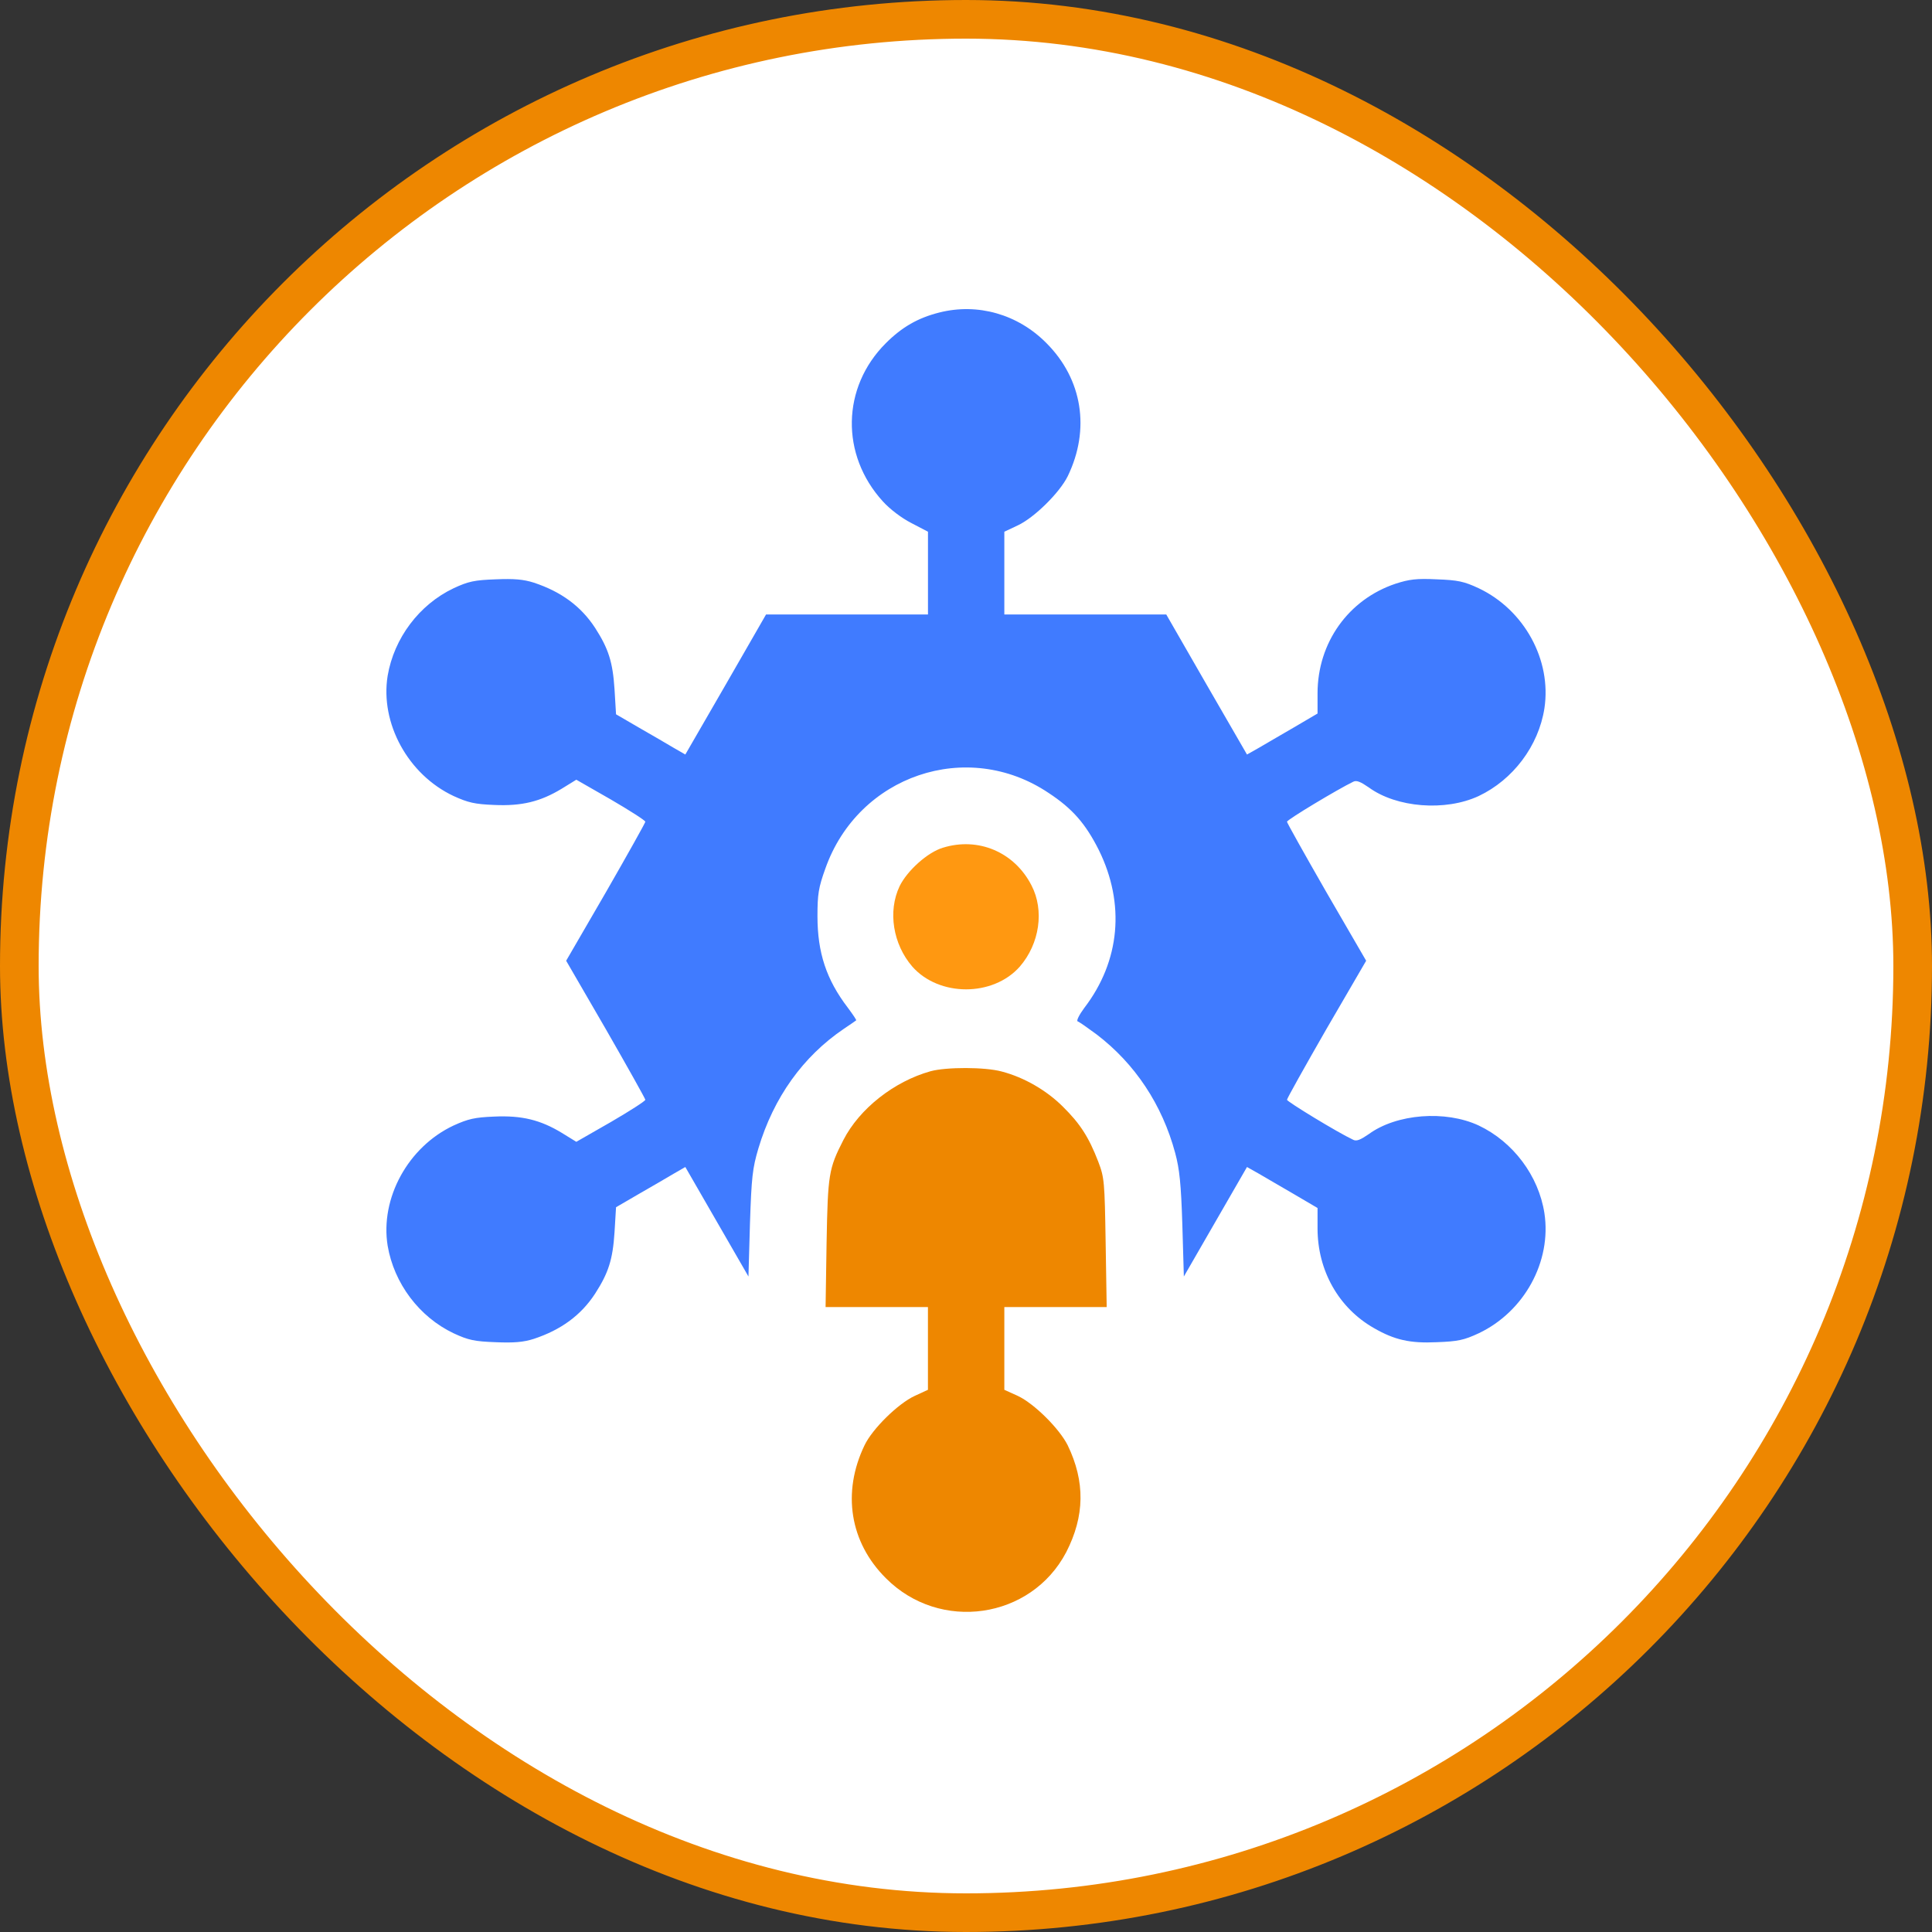<svg width="50" height="50" viewBox="0 0 50 50" fill="none" xmlns="http://www.w3.org/2000/svg">
<rect x="0" y="0" width="50" height="50" fill="#333333" stroke="none"/>
<rect x="0.5" y="0.5" width="49" height="49" rx="24.5" fill="white" stroke="#EE8700"/>
<path d="M24.312 8.087C23.759 8.226 23.343 8.463 22.922 8.885C21.782 10.025 21.749 11.771 22.849 12.977C23.034 13.181 23.33 13.405 23.587 13.537L24.016 13.761V14.829V15.903H21.92H19.825L18.783 17.715L17.736 19.527L17.439 19.356C17.274 19.257 16.866 19.02 16.543 18.835L15.943 18.486L15.904 17.84C15.858 17.128 15.746 16.786 15.403 16.252C15.034 15.685 14.513 15.309 13.815 15.079C13.545 14.993 13.301 14.973 12.826 14.993C12.279 15.013 12.121 15.046 11.739 15.224C10.85 15.646 10.197 16.515 10.032 17.491C9.835 18.716 10.559 20.047 11.739 20.601C12.115 20.772 12.286 20.812 12.787 20.832C13.505 20.865 13.986 20.746 14.54 20.41L14.915 20.179L15.812 20.693C16.299 20.977 16.701 21.234 16.701 21.267C16.701 21.293 16.24 22.117 15.68 23.092L14.652 24.864L15.68 26.637C16.24 27.612 16.701 28.436 16.701 28.462C16.701 28.495 16.299 28.752 15.812 29.036L14.915 29.55L14.54 29.319C13.986 28.983 13.505 28.864 12.787 28.897C12.286 28.917 12.115 28.957 11.739 29.128C10.559 29.681 9.835 31.013 10.032 32.238C10.197 33.214 10.85 34.083 11.739 34.505C12.121 34.683 12.279 34.716 12.826 34.736C13.301 34.756 13.545 34.736 13.815 34.65C14.513 34.419 15.034 34.044 15.403 33.477C15.746 32.943 15.858 32.601 15.904 31.889L15.943 31.243L16.543 30.894C16.866 30.709 17.274 30.472 17.439 30.373L17.736 30.202L18.553 31.619L19.37 33.036L19.409 31.665C19.449 30.459 19.475 30.235 19.627 29.721C20.022 28.403 20.78 27.342 21.841 26.624C22.006 26.512 22.144 26.42 22.157 26.407C22.171 26.4 22.072 26.255 21.94 26.077C21.386 25.352 21.156 24.654 21.156 23.711C21.156 23.145 21.182 22.973 21.36 22.479C22.21 20.067 25.03 19.105 27.139 20.522C27.759 20.93 28.095 21.319 28.437 21.998C29.123 23.388 28.991 24.871 28.062 26.084C27.93 26.262 27.851 26.42 27.89 26.433C27.93 26.446 28.147 26.598 28.378 26.769C29.373 27.527 30.078 28.588 30.414 29.84C30.526 30.255 30.566 30.644 30.599 31.698L30.638 33.036L31.455 31.619L32.272 30.202L32.575 30.373C32.74 30.472 33.155 30.709 33.492 30.907L34.098 31.263V31.79C34.098 32.884 34.645 33.853 35.561 34.373C36.088 34.676 36.49 34.769 37.182 34.736C37.729 34.716 37.887 34.683 38.269 34.505C39.449 33.945 40.16 32.647 39.969 31.395C39.818 30.426 39.159 29.55 38.269 29.128C37.406 28.726 36.141 28.825 35.422 29.352C35.211 29.497 35.106 29.543 35.02 29.497C34.612 29.306 33.307 28.509 33.307 28.462C33.307 28.43 33.768 27.606 34.328 26.631L35.356 24.864L34.328 23.092C33.768 22.117 33.307 21.293 33.307 21.267C33.307 21.214 34.625 20.423 35.02 20.232C35.106 20.186 35.211 20.232 35.422 20.377C36.141 20.904 37.406 21.003 38.269 20.601C39.159 20.179 39.818 19.303 39.969 18.334C40.16 17.082 39.449 15.784 38.269 15.224C37.887 15.046 37.729 15.013 37.182 14.993C36.661 14.967 36.47 14.993 36.121 15.105C34.895 15.514 34.098 16.634 34.098 17.945V18.466L33.492 18.822C33.155 19.02 32.74 19.257 32.575 19.356L32.272 19.527L31.225 17.715L30.183 15.903H28.088H25.992V14.829V13.761L26.342 13.596C26.764 13.399 27.422 12.753 27.633 12.324C28.22 11.112 28.015 9.814 27.08 8.878C26.342 8.133 25.307 7.837 24.312 8.087Z" fill="#407BFF"/>
<path d="M24.402 21.939C24.006 22.057 23.479 22.532 23.282 22.934C22.972 23.586 23.11 24.436 23.611 25.016C24.303 25.8 25.7 25.8 26.392 25.016C26.906 24.423 27.031 23.56 26.695 22.914C26.253 22.051 25.318 21.655 24.402 21.939Z" fill="#FF9811"/>
<path d="M24.081 27.724C23.138 27.988 22.242 28.693 21.827 29.503C21.445 30.248 21.425 30.393 21.392 32.159L21.366 33.826H22.69H24.015V34.901V35.968L23.672 36.126C23.244 36.324 22.578 36.976 22.374 37.404C21.787 38.624 21.992 39.915 22.927 40.844C24.324 42.248 26.683 41.905 27.593 40.172C28.074 39.236 28.087 38.347 27.632 37.404C27.415 36.97 26.763 36.324 26.341 36.126L25.992 35.968V34.901V33.826H27.316H28.641L28.614 32.159C28.588 30.578 28.581 30.479 28.423 30.064C28.179 29.431 27.955 29.082 27.507 28.64C27.085 28.219 26.506 27.883 25.926 27.731C25.491 27.612 24.489 27.612 24.081 27.724Z" fill="#EE8700"/>
</svg>
